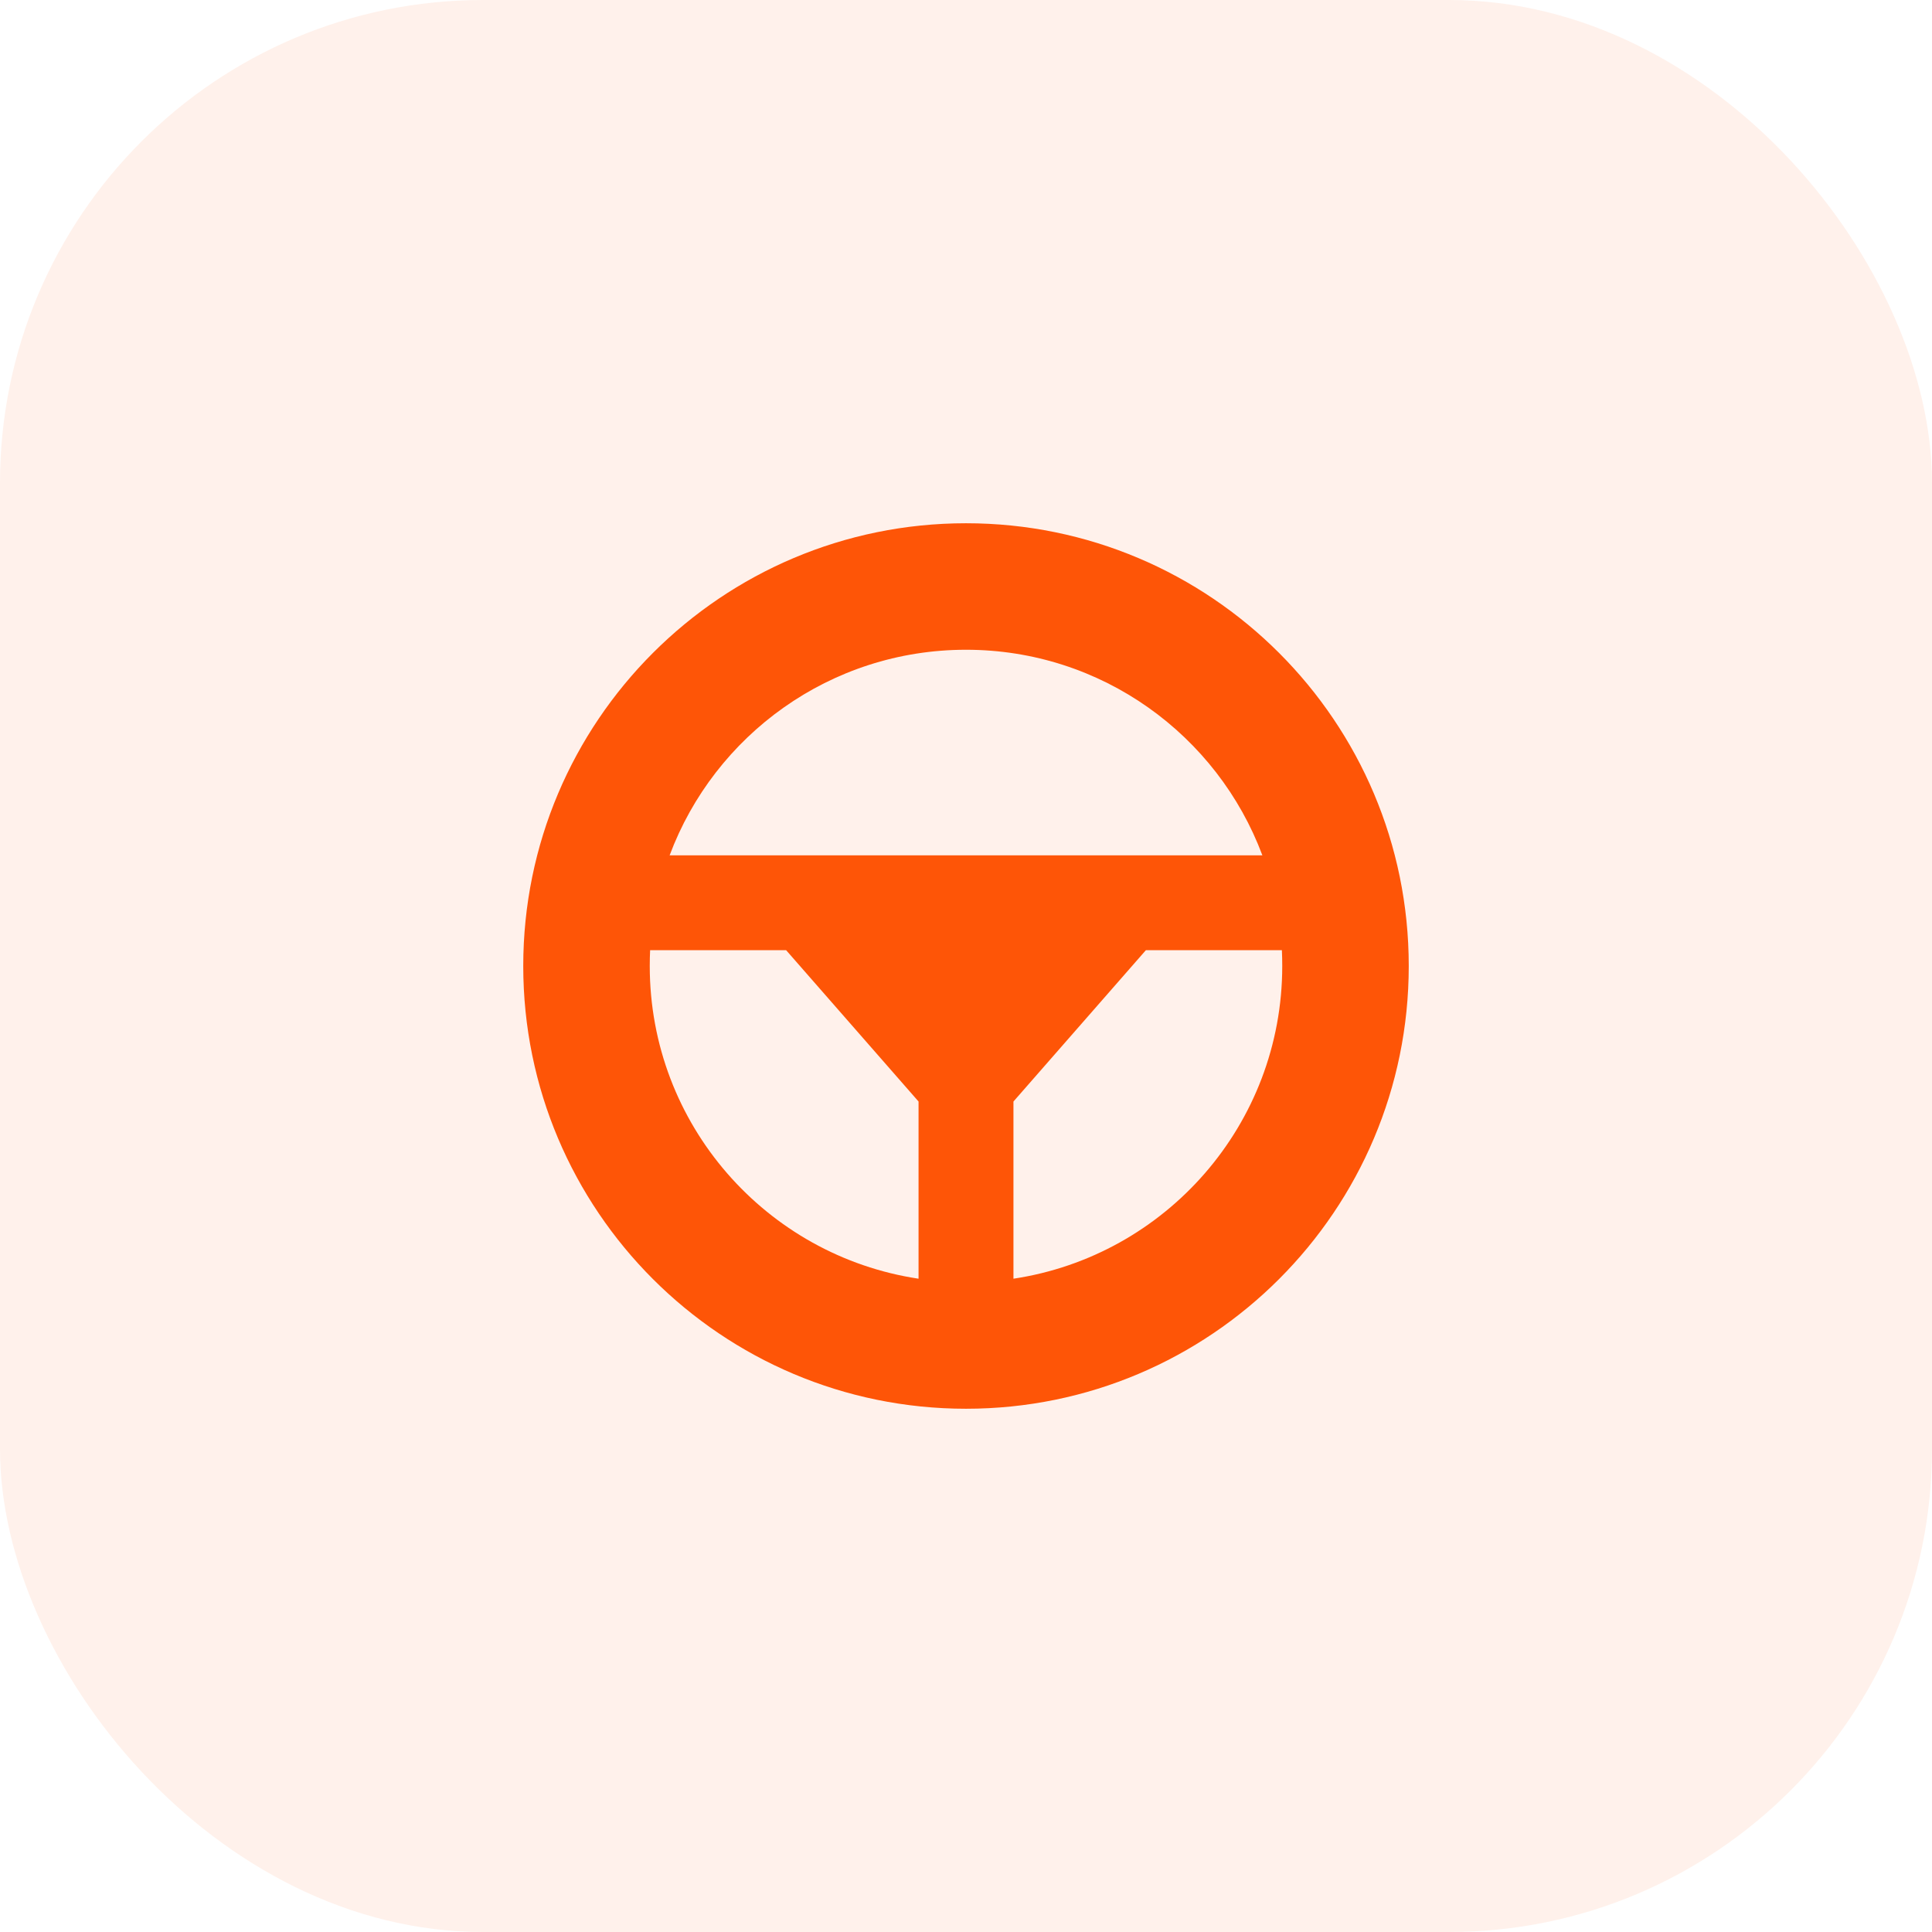 <?xml version="1.0" encoding="UTF-8"?> <svg xmlns="http://www.w3.org/2000/svg" width="48" height="48" viewBox="0 0 48 48" fill="none"><rect width="48" height="48" rx="12" fill="#FE5507" fill-opacity="0.08"></rect><g clip-path="url(#clip0_270_2253)"><path fill-rule="evenodd" clip-rule="evenodd" d="M16.637 21.25C17.752 18.267 20.628 16.143 24 16.143C27.372 16.143 30.248 18.267 31.363 21.25H16.637ZM16.152 23.607C16.146 23.737 16.143 23.868 16.143 24C16.143 27.939 19.041 31.201 22.821 31.769V27.367L19.531 23.607H16.152ZM25.179 31.769C28.959 31.201 31.857 27.939 31.857 24C31.857 23.868 31.854 23.737 31.848 23.607H28.469L25.179 27.367V31.769ZM24 13C17.925 13 13 17.925 13 24C13 30.075 17.925 35 24 35C30.075 35 35 30.075 35 24C35 17.925 30.075 13 24 13Z" fill="#FE5507"></path></g><defs><clipPath id="clip0_270_2253"><rect width="22" height="22" fill="white" transform="translate(13 13)"></rect></clipPath></defs></svg> 
